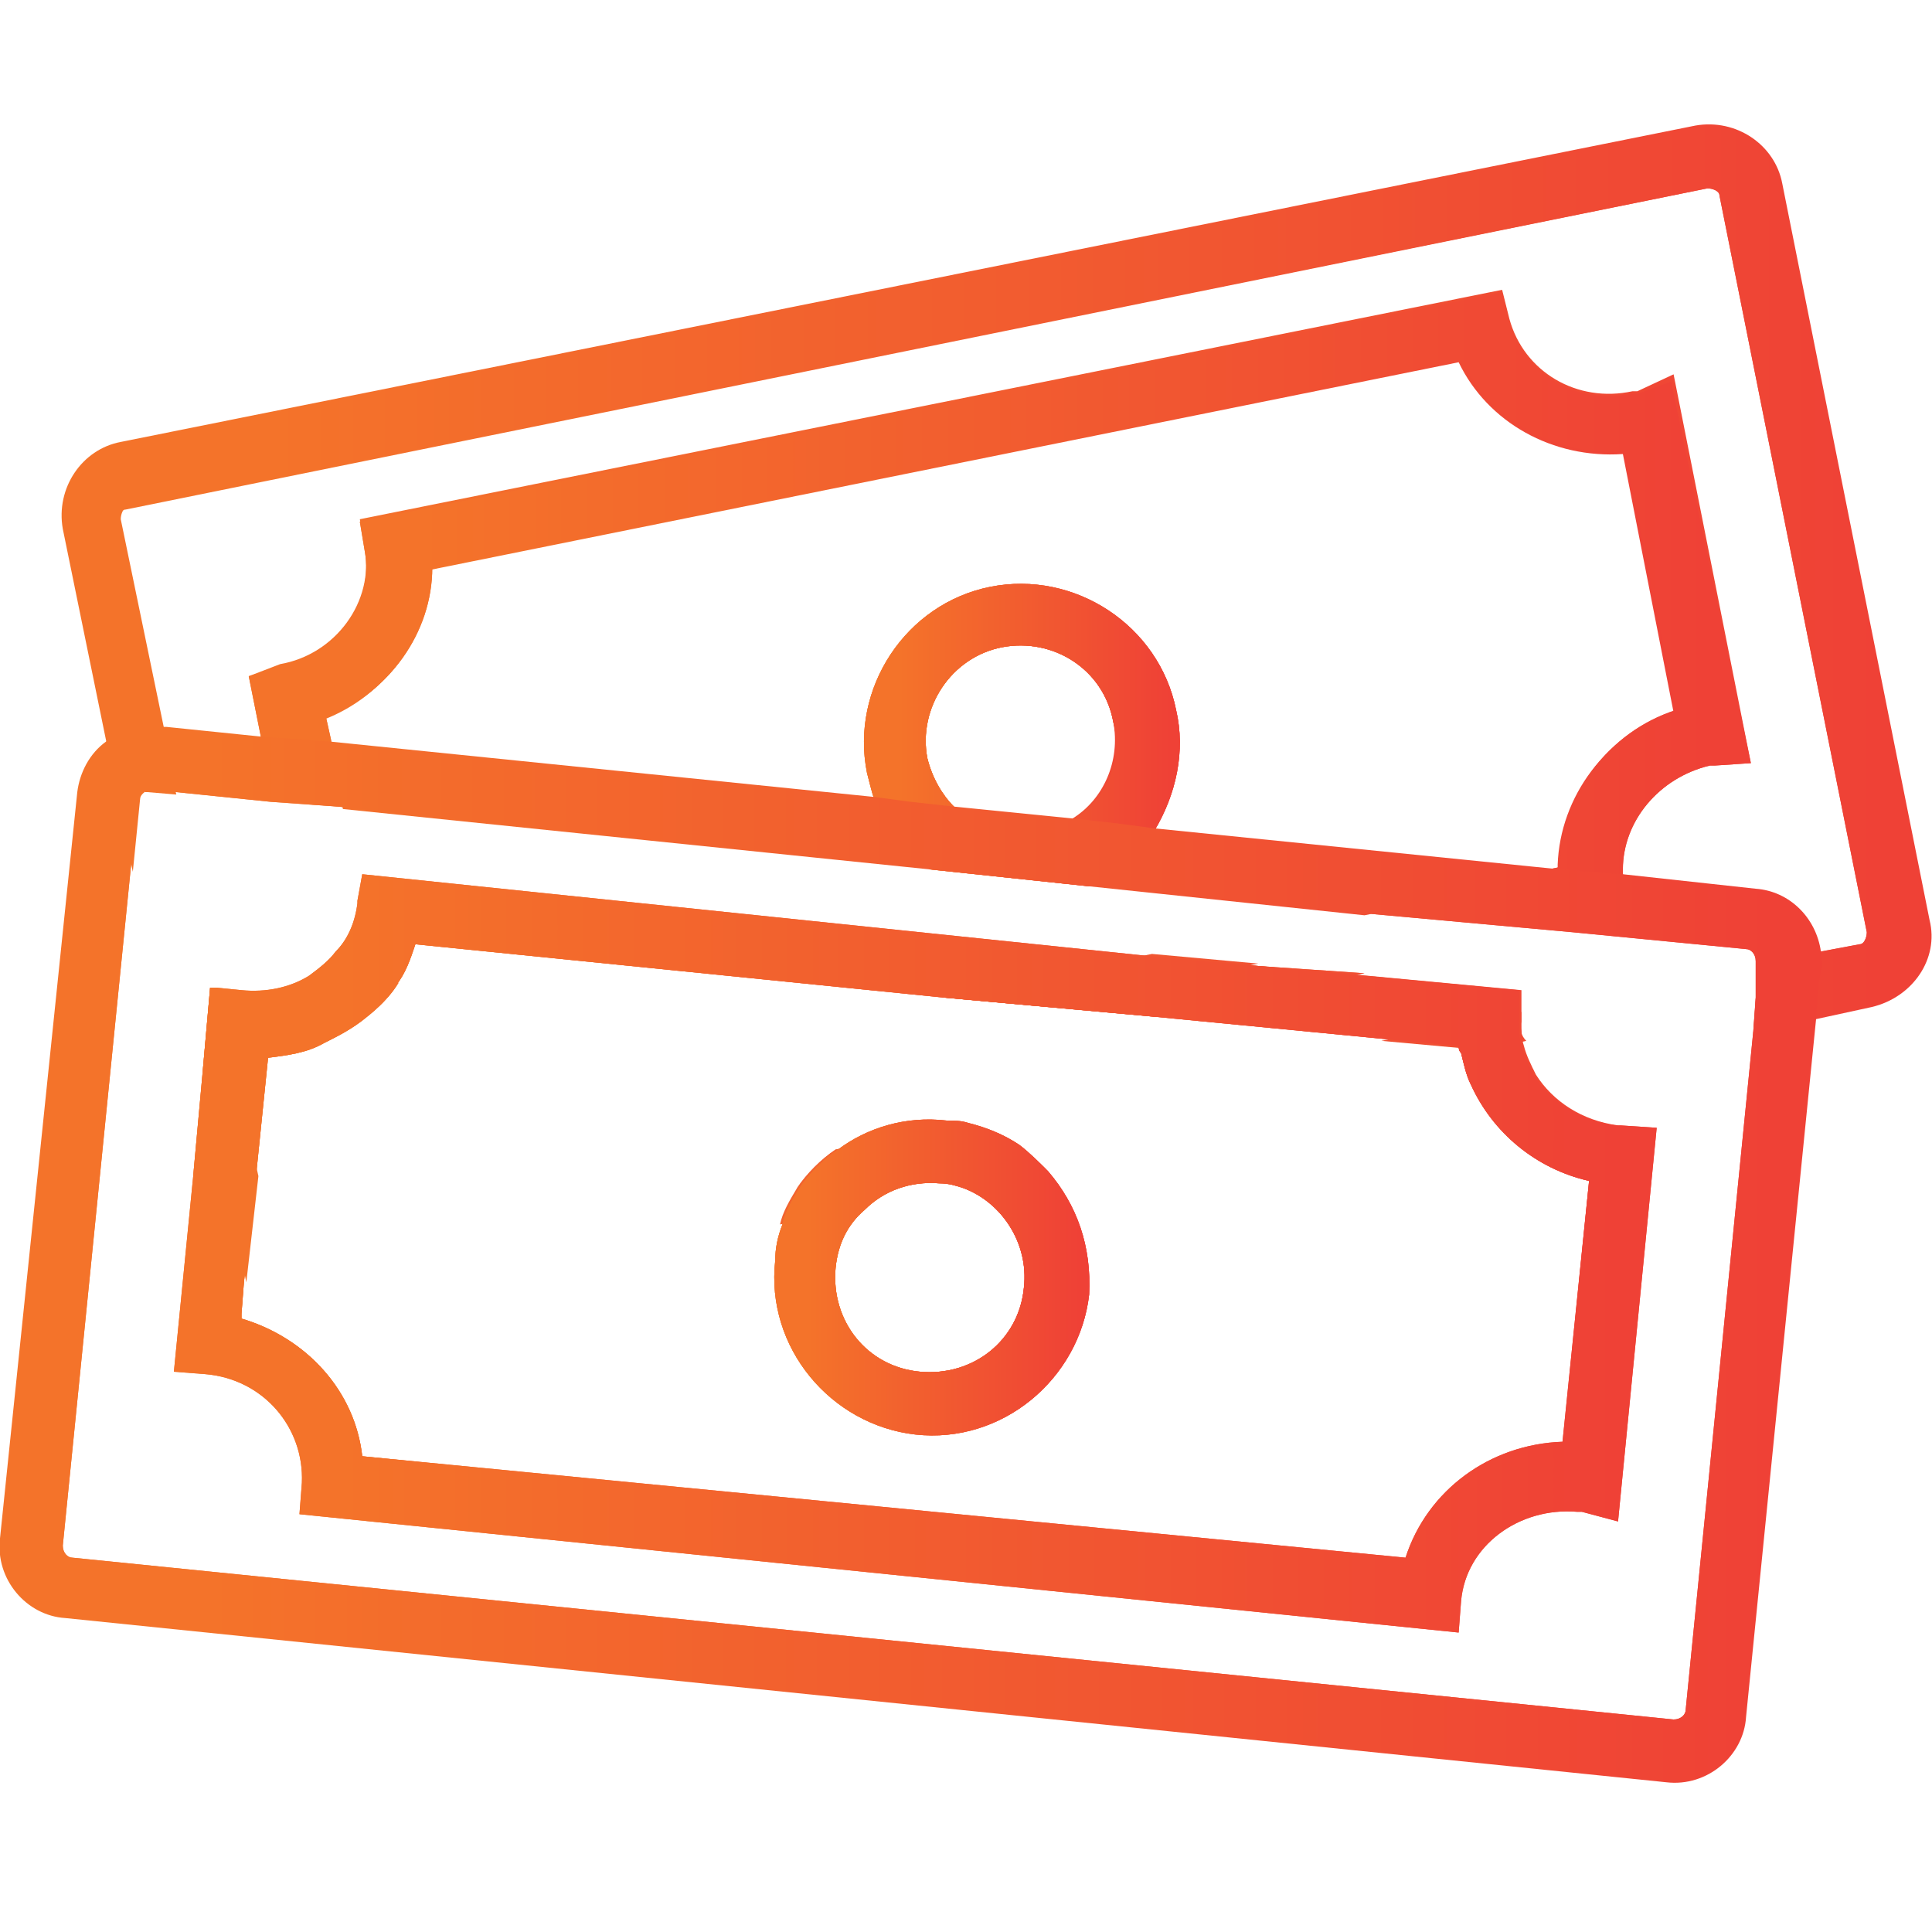 <?xml version="1.0" encoding="utf-8"?>
<!-- Generator: Adobe Illustrator 23.0.1, SVG Export Plug-In . SVG Version: 6.00 Build 0)  -->
<svg version="1.1" id="Layer_1" xmlns="http://www.w3.org/2000/svg" xmlns:xlink="http://www.w3.org/1999/xlink" x="0px" y="0px"
	 viewBox="0 0 80 80" style="enable-background:new 0 0 80 80;" xml:space="preserve">
<style type="text/css">
	.st0{fill:url(#SVGID_1_);}
	.st1{fill:url(#SVGID_2_);}
	.st2{fill:url(#SVGID_3_);}
	.st3{fill:url(#SVGID_4_);}
	.st4{fill:url(#SVGID_5_);}
	.st5{fill:url(#SVGID_6_);}
	.st6{fill:url(#SVGID_7_);}
	.st7{fill:url(#SVGID_8_);}
	.st8{fill:url(#SVGID_9_);}
	.st9{fill:url(#SVGID_10_);}
	.st10{fill:url(#SVGID_11_);}
	.st11{fill:url(#SVGID_12_);}
	.st12{fill:url(#SVGID_13_);}
	.st13{fill:url(#SVGID_14_);}
	.st14{fill:url(#SVGID_15_);}
	.st15{fill:url(#SVGID_16_);}
</style>
<g>
	<g>
		<g>
			<g>
				<linearGradient id="SVGID_1_" gradientUnits="userSpaceOnUse" x1="35.75" y1="30.372" x2="48.827" y2="30.372">
					<stop  offset="0.113" style="stop-color:#F4732A"/>
					<stop  offset="0.973" style="stop-color:#EF4136"/>
				</linearGradient>
				<path class="st0" d="M48.7,29.4c-0.7-3.5-4.2-5.8-7.7-5.1c-3.5,0.7-5.8,4.2-5.1,7.7c0.1,0.4,0.2,0.8,0.3,1.1
					c0.2,0.5,0.5,1,0.8,1.4c0.4,0.6,0.9,1.1,1.5,1.5l6.6,0.7c0.6-0.3,1.2-0.7,1.7-1.1c0.4-0.4,0.7-0.8,1-1.2
					C48.7,32.9,49.1,31.1,48.7,29.4z M44.5,33.9c-0.4,0.3-0.9,0.5-1.4,0.6c-1.3,0.3-2.7-0.2-3.6-1.1c-0.5-0.5-0.9-1.2-1.1-2
					c-0.4-2.1,1-4.2,3.1-4.6c2.1-0.4,4.2,0.9,4.6,3.1C46.5,31.5,45.8,33.1,44.5,33.9z"/>
				<linearGradient id="SVGID_2_" gradientUnits="userSpaceOnUse" x1="3.604" y1="29.612" x2="78.916" y2="29.612">
					<stop  offset="0.113" style="stop-color:#F4732A"/>
					<stop  offset="0.973" style="stop-color:#EF4136"/>
				</linearGradient>
				<path class="st1" d="M52.1,40l-4.4-0.4l-4.4,0.9L39,41.3l4.4,0.4l4.4,0.4l4.3-0.9l4.4-0.9L52.1,40z M15.6,40.7l-0.2-0.9
					l-0.5-2.4l0,0.1c-0.1,0.8-0.4,1.5-0.9,2c-0.3,0.4-0.7,0.7-1.1,1l0.3,1.3l0.3,1.3c0.6-0.3,1.2-0.6,1.8-1.1
					c0.5-0.4,0.9-0.8,1.2-1.3C16.1,40.7,15.8,40.7,15.6,40.7z M69.2,15.8l-1.4,0.5c-0.1,0-0.1,0-0.2,0c-2.3,0.5-4.5-0.8-5.1-3
					l-0.3-1.2l-47.3,9.5l0.2,1.2c0.4,2.2-1.2,4.4-3.5,4.8L10.3,28l0.5,2.5l0.3,1.3l0.3,1.3l1.4,0.1l1.4,0.1l-0.5-2.7l-0.2-0.9
					c2.6-1,4.4-3.5,4.4-6.2l42.6-8.6c1.2,2.5,3.9,4,6.8,3.8l2.1,10.7c-2.8,0.9-4.7,3.5-4.8,6.3v0.2l-3.8,0.8l-4.4,0.9l4.4,0.4
					l4.4,0.4l2.3-0.5l-0.1-0.6l-0.1-0.6c-0.1-0.2-0.1-0.5-0.1-0.7c0-2,1.5-3.8,3.6-4.3c0.1,0,0.1,0,0.2,0l1.5-0.1L69.2,15.8z
					 M69.2,15.8l-1.4,0.5c-0.1,0-0.1,0-0.2,0c-2.3,0.5-4.5-0.8-5.1-3l-0.3-1.2l-47.3,9.5l0.2,1.2c0.4,2.2-1.2,4.4-3.5,4.8L10.3,28
					l0.5,2.5l0.3,1.3l0.3,1.3l1.4,0.1l1.4,0.1l-0.5-2.7l-0.2-0.9c2.6-1,4.4-3.5,4.4-6.2l42.6-8.6c1.2,2.5,3.9,4,6.8,3.8l2.1,10.7
					c-2.8,0.9-4.7,3.5-4.8,6.3v0.2l-3.8,0.8l-4.4,0.9l4.4,0.4l4.4,0.4l2.3-0.5l-0.1-0.6l-0.1-0.6c-0.1-0.2-0.1-0.5-0.1-0.7
					c0-2,1.5-3.8,3.6-4.3c0.1,0,0.1,0,0.2,0l1.5-0.1L69.2,15.8z M69.2,15.8l-1.4,0.5c-0.1,0-0.1,0-0.2,0c-2.3,0.5-4.5-0.8-5.1-3
					l-0.3-1.2l-47.3,9.5l0.2,1.2c0.4,2.2-1.2,4.4-3.5,4.8L10.3,28l0.5,2.5l0.3,1.3l0.3,1.3l1.4,0.1l1.4,0.1l-0.5-2.7l-0.2-0.9
					c2.6-1,4.4-3.5,4.4-6.2l42.6-8.6c1.2,2.5,3.9,4,6.8,3.8l2.1,10.7c-2.8,0.9-4.7,3.5-4.8,6.3v0.2l-3.8,0.8l-4.4,0.9l4.4,0.4
					l4.4,0.4l2.3-0.5l-0.1-0.6l-0.1-0.6c-0.1-0.2-0.1-0.5-0.1-0.7c0-2,1.5-3.8,3.6-4.3c0.1,0,0.1,0,0.2,0l1.5-0.1L69.2,15.8z
					 M9.7,44.2l-0.7-3.3l-0.3,0l-0.3,3.4l0.9,4.4l0.9,4.4l0.5-4.4L9.7,44.2z M69.2,15.8l-1.4,0.5c-0.1,0-0.1,0-0.2,0
					c-2.3,0.5-4.5-0.8-5.1-3l-0.3-1.2l-47.3,9.5l0.2,1.2c0.4,2.2-1.2,4.4-3.5,4.8L10.3,28l0.5,2.5l0.3,1.3l0.3,1.3l1.4,0.1l1.4,0.1
					l-0.5-2.7l-0.2-0.9c2.6-1,4.4-3.5,4.4-6.2l42.6-8.6c1.2,2.5,3.9,4,6.8,3.8l2.1,10.7c-2.8,0.9-4.7,3.5-4.8,6.3v0.2l-3.8,0.8
					l-4.4,0.9l4.4,0.4l4.4,0.4l2.3-0.5l-0.1-0.6l-0.1-0.6c-0.1-0.2-0.1-0.5-0.1-0.7c0-2,1.5-3.8,3.6-4.3c0.1,0,0.1,0,0.2,0l1.5-0.1
					L69.2,15.8z M72.3,6.6c-0.1-0.3-0.3-0.4-0.6-0.4L4,19.9c-0.3,0.1-0.4,0.3-0.4,0.6l1.9,9.7l0.2,1.2l0.3,1.4c0,0,0.1,0,0.1,0
					l1.2,0.1l-0.3-1.3l-0.3-1.3l-1.8-8.7c0-0.2,0.1-0.5,0.3-0.5L70.7,7.8c0.2,0,0.5,0.1,0.5,0.3l6.1,30.5c0,0.2-0.1,0.5-0.3,0.5
					l-1.6,0.3l-1.3,0.3l-1.3,0.3l-0.1,1.4L74,41l1.3-0.3l3.2-0.6c0.3-0.1,0.4-0.3,0.4-0.6L72.3,6.6z M67.8,16.2c-0.1,0-0.1,0-0.2,0
					c-2.3,0.5-4.5-0.8-5.1-3l-0.3-1.2l-47.3,9.5l0.2,1.2c0.4,2.2-1.2,4.4-3.5,4.8L10.3,28l0.5,2.5l0.3,1.3l0.3,1.3l1.4,0.1l1.4,0.1
					l-0.5-2.7l-0.2-0.9c2.6-1,4.4-3.5,4.4-6.2l42.6-8.6c1.2,2.5,3.9,4,6.8,3.8l2.1,10.7c-2.8,0.9-4.7,3.5-4.8,6.3v0.2l-3.8,0.8
					l-4.4,0.9l4.4,0.4l4.4,0.4l2.3-0.5l-0.1-0.6l-0.1-0.6c-0.1-0.2-0.1-0.5-0.1-0.7c0-2,1.5-3.8,3.6-4.3c0.1,0,0.1,0,0.2,0l1.5-0.1
					l-3.2-16.1L67.8,16.2z M69.2,15.8l-1.4,0.5c-0.1,0-0.1,0-0.2,0c-2.3,0.5-4.5-0.8-5.1-3l-0.3-1.2l-47.3,9.5l0.2,1.2
					c0.4,2.2-1.2,4.4-3.5,4.8L10.3,28l0.5,2.5l0.3,1.3l0.3,1.3l1.4,0.1l1.4,0.1l-0.5-2.7l-0.2-0.9c2.6-1,4.4-3.5,4.4-6.2l42.6-8.6
					c1.2,2.5,3.9,4,6.8,3.8l2.1,10.7c-2.8,0.9-4.7,3.5-4.8,6.3v0.2l-3.8,0.8l-4.4,0.9l4.4,0.4l4.4,0.4l2.3-0.5l-0.1-0.6l-0.1-0.6
					c-0.1-0.2-0.1-0.5-0.1-0.7c0-2,1.5-3.8,3.6-4.3c0.1,0,0.1,0,0.2,0l1.5-0.1L69.2,15.8z M69.2,15.8l-1.4,0.5c-0.1,0-0.1,0-0.2,0
					c-2.3,0.5-4.5-0.8-5.1-3l-0.3-1.2l-47.3,9.5l0.2,1.2c0.4,2.2-1.2,4.4-3.5,4.8L10.3,28l0.5,2.5l0.3,1.3l0.3,1.3l1.4,0.1l1.4,0.1
					l-0.5-2.7l-0.2-0.9c2.6-1,4.4-3.5,4.4-6.2l42.6-8.6c1.2,2.5,3.9,4,6.8,3.8l2.1,10.7c-2.8,0.9-4.7,3.5-4.8,6.3v0.2l-3.8,0.8
					l-4.4,0.9l4.4,0.4l4.4,0.4l2.3-0.5l-0.1-0.6l-0.1-0.6c-0.1-0.2-0.1-0.5-0.1-0.7c0-2,1.5-3.8,3.6-4.3c0.1,0,0.1,0,0.2,0l1.5-0.1
					L69.2,15.8z M40,46.5l-5.4,1.1c-0.6,0.4-1.2,1-1.6,1.6l2.1-0.4l4.8-1l2.1-0.4C41.5,47,40.8,46.7,40,46.5z M63,42.3l0-0.4
					l-1.5,0.3l-4.3,0.9l3.3,0.3c0,0.1,0,0.2,0.1,0.3l1.3-0.3l1.3-0.3C63,42.9,62.9,42.6,63,42.3z M15.6,40.7l-0.2-0.9l-0.5-2.4
					l0,0.1c-0.1,0.8-0.4,1.5-0.9,2c-0.3,0.4-0.7,0.7-1.1,1l0.3,1.3l0.3,1.3c0.6-0.3,1.2-0.6,1.8-1.1c0.5-0.4,0.9-0.8,1.2-1.3
					C16.1,40.7,15.8,40.7,15.6,40.7z M69.2,15.8l-1.4,0.5c-0.1,0-0.1,0-0.2,0c-2.3,0.5-4.5-0.8-5.1-3l-0.3-1.2l-47.3,9.5l0.2,1.2
					c0.4,2.2-1.2,4.4-3.5,4.8L10.3,28l0.5,2.5l0.3,1.3l0.3,1.3l1.4,0.1l1.4,0.1l-0.5-2.7l-0.2-0.9c2.6-1,4.4-3.5,4.4-6.2l42.6-8.6
					c1.2,2.5,3.9,4,6.8,3.8l2.1,10.7c-2.8,0.9-4.7,3.5-4.8,6.3v0.2l-3.8,0.8l-4.4,0.9l4.4,0.4l4.4,0.4l2.3-0.5l-0.1-0.6l-0.1-0.6
					c-0.1-0.2-0.1-0.5-0.1-0.7c0-2,1.5-3.8,3.6-4.3c0.1,0,0.1,0,0.2,0l1.5-0.1L69.2,15.8z M52.1,40l-4.4-0.4l-4.4,0.9L39,41.3
					l4.4,0.4l4.4,0.4l4.3-0.9l4.4-0.9L52.1,40z M15.6,40.7l-0.2-0.9l-0.5-2.4l0,0.1c-0.1,0.8-0.4,1.5-0.9,2c-0.3,0.4-0.7,0.7-1.1,1
					l0.3,1.3l0.3,1.3c0.6-0.3,1.2-0.6,1.8-1.1c0.5-0.4,0.9-0.8,1.2-1.3C16.1,40.7,15.8,40.7,15.6,40.7z M69.2,15.8l-1.4,0.5
					c-0.1,0-0.1,0-0.2,0c-2.3,0.5-4.5-0.8-5.1-3l-0.3-1.2l-47.3,9.5l0.2,1.2c0.4,2.2-1.2,4.4-3.5,4.8L10.3,28l0.5,2.5l0.3,1.3
					l0.3,1.3l1.4,0.1l1.4,0.1l-0.5-2.7l-0.2-0.9c2.6-1,4.4-3.5,4.4-6.2l42.6-8.6c1.2,2.5,3.9,4,6.8,3.8l2.1,10.7
					c-2.8,0.9-4.7,3.5-4.8,6.3v0.2l-3.8,0.8l-4.4,0.9l4.4,0.4l4.4,0.4l2.3-0.5l-0.1-0.6l-0.1-0.6c-0.1-0.2-0.1-0.5-0.1-0.7
					c0-2,1.5-3.8,3.6-4.3c0.1,0,0.1,0,0.2,0l1.5-0.1L69.2,15.8z M52.1,40l-4.4-0.4l-4.4,0.9L39,41.3l4.4,0.4l4.4,0.4l4.3-0.9
					l4.4-0.9L52.1,40z M15.6,40.7l-0.2-0.9l-0.5-2.4l0,0.1c-0.1,0.8-0.4,1.5-0.9,2c-0.3,0.4-0.7,0.7-1.1,1l0.3,1.3l0.3,1.3
					c0.6-0.3,1.2-0.6,1.8-1.1c0.5-0.4,0.9-0.8,1.2-1.3C16.1,40.7,15.8,40.7,15.6,40.7z M69.2,15.8l-1.4,0.5c-0.1,0-0.1,0-0.2,0
					c-2.3,0.5-4.5-0.8-5.1-3l-0.3-1.2l-47.3,9.5l0.2,1.2c0.4,2.2-1.2,4.4-3.5,4.8L10.3,28l0.5,2.5l0.3,1.3l0.3,1.3l1.4,0.1l1.4,0.1
					l-0.5-2.7l-0.2-0.9c2.6-1,4.4-3.5,4.4-6.2l42.6-8.6c1.2,2.5,3.9,4,6.8,3.8l2.1,10.7c-2.8,0.9-4.7,3.5-4.8,6.3v0.2l-3.8,0.8
					l-4.4,0.9l4.4,0.4l4.4,0.4l2.3-0.5l-0.1-0.6l-0.1-0.6c-0.1-0.2-0.1-0.5-0.1-0.7c0-2,1.5-3.8,3.6-4.3c0.1,0,0.1,0,0.2,0l1.5-0.1
					L69.2,15.8z"/>
				<linearGradient id="SVGID_3_" gradientUnits="userSpaceOnUse" x1="2.522" y1="29.739" x2="80" y2="29.739">
					<stop  offset="0.113" style="stop-color:#F4732A"/>
					<stop  offset="0.973" style="stop-color:#EF4136"/>
				</linearGradient>
				<path class="st2" d="M9.7,44.2l-0.7-3.3l-0.3,0l-0.3,3.4L8,48.7l0.7,3.7c0,0.2,0.1,0.3,0.1,0.5c0.2,0.6,0.6,1.1,1.2,1.4l0.1-1.3
					l0.5-4.4L9.7,44.2z M79.9,38.1L73.8,7.6c-0.3-1.6-1.9-2.7-3.6-2.4L5,18.3c-1.6,0.3-2.7,1.9-2.4,3.6l1.8,8.8l0.2,1.1l0.9,4.3
					l0.3-3c0-0.2,0.2-0.3,0.3-0.4c0,0,0.1,0,0.1,0l1.2,0.1l-0.3-1.3l-0.3-1.3l-1.8-8.7c0-0.2,0.1-0.5,0.3-0.5L70.7,7.8
					c0.2,0,0.5,0.1,0.5,0.3l6.1,30.5c0,0.2-0.1,0.5-0.3,0.5l-1.6,0.3l-1.3,0.3l-1.3,0.3l-0.1,1.4l-0.1,1.4l1.3-0.3l1.3-0.3l2.3-0.5
					C79.2,41.3,80.3,39.7,79.9,38.1z M42.1,47.4c-0.6-0.4-1.3-0.7-2.1-0.9l-5.4,1.1c-0.6,0.4-1.2,1-1.6,1.6c-0.3,0.5-0.6,1-0.7,1.5
					l1.6-0.3l1.9-0.4c0.8-0.8,1.9-1.2,3.1-1.1c0.4,0,0.7,0.1,1,0.2l1.9-0.4l1.5-0.3C43,48.1,42.6,47.8,42.1,47.4z M63,43.2
					c-0.1-0.3-0.1-0.6-0.1-1l0-0.4l-1.5,0.3l-4.3,0.9l3.3,0.3c0,0.1,0,0.2,0.1,0.3c0.1,0.4,0.2,0.9,0.4,1.3l1.3-0.3l1.3-0.3
					C63.3,44.1,63.1,43.7,63,43.2z"/>
			</g>
		</g>
		<g>
			<linearGradient id="SVGID_4_" gradientUnits="userSpaceOnUse" x1="35.75" y1="30.372" x2="48.827" y2="30.372">
				<stop  offset="0.113" style="stop-color:#F4732A"/>
				<stop  offset="0.973" style="stop-color:#EF4136"/>
			</linearGradient>
			<path class="st3" d="M48.7,29.4c-0.7-3.5-4.2-5.8-7.7-5.1c-3.5,0.7-5.8,4.2-5.1,7.7c0.1,0.4,0.2,0.8,0.3,1.1
				c0.2,0.5,0.5,1,0.8,1.4c0.4,0.6,0.9,1.1,1.5,1.5l6.6,0.7c0.6-0.3,1.2-0.7,1.7-1.1c0.4-0.4,0.7-0.8,1-1.2
				C48.7,32.9,49.1,31.1,48.7,29.4z M44.5,33.9c-0.4,0.3-0.9,0.5-1.4,0.6c-1.3,0.3-2.7-0.2-3.6-1.1c-0.5-0.5-0.9-1.2-1.1-2
				c-0.4-2.1,1-4.2,3.1-4.6c2.1-0.4,4.2,0.9,4.6,3.1C46.5,31.5,45.8,33.1,44.5,33.9z"/>
			<linearGradient id="SVGID_5_" gradientUnits="userSpaceOnUse" x1="11.876" y1="27.893" x2="70.878" y2="27.893">
				<stop  offset="0.113" style="stop-color:#F4732A"/>
				<stop  offset="0.973" style="stop-color:#EF4136"/>
			</linearGradient>
			<path class="st4" d="M47.7,39.5l-4.4,0.9L39,41.3l4.4,0.4l4.3-0.9l4.4-0.9L47.7,39.5z M15.6,40.7l-0.2-0.9l-0.5-2.4l0,0.1
				c-0.1,0.8-0.4,1.5-0.9,2l0.3,1.5l0.2,1.1c0.2,0,0.4-0.1,0.6-0.1c0.5-0.4,0.9-0.8,1.2-1.3C16.1,40.7,15.8,40.7,15.6,40.7z
				 M68.2,17.5c-0.1,0-0.2,0.1-0.4,0.1c-3,0.6-5.9-1.1-6.6-3.9l-44.8,9c0.5,2.9-1.5,5.7-4.6,6.3l0.3,1.7l0.3,1.3l0.3,1.3l1.4,0.1
				l-0.5-2.7l-0.2-0.9c2.6-1,4.4-3.5,4.4-6.2l42.6-8.6c1.2,2.5,3.9,4,6.8,3.8l2.1,10.7c-2.8,0.9-4.7,3.5-4.8,6.3v0.2l-3.8,0.8
				l-4.4,0.9l4.4,0.4l4.4-0.9l0.8-0.2c-0.1-0.4-0.1-0.7-0.1-1.1c0-2.6,1.9-4.9,4.6-5.4c0.1,0,0.2,0,0.4-0.1L68.2,17.5z"/>
			<linearGradient id="SVGID_6_" gradientUnits="userSpaceOnUse" x1="10.332" y1="27.621" x2="72.46" y2="27.621">
				<stop  offset="0.113" style="stop-color:#F4732A"/>
				<stop  offset="0.973" style="stop-color:#EF4136"/>
			</linearGradient>
			<path class="st5" d="M52.1,40l-4.4-0.4l-4.4,0.9L39,41.3l4.4,0.4l4.4,0.4l4.3-0.9l4.4-0.9L52.1,40z M15.6,40.7l-0.2-0.9l-0.5-2.4
				l0,0.1c-0.1,0.8-0.4,1.5-0.9,2c-0.3,0.4-0.7,0.7-1.1,1l0.3,1.3l0.3,1.3c0.6-0.3,1.2-0.6,1.8-1.1c0.5-0.4,0.9-0.8,1.2-1.3
				C16.1,40.7,15.8,40.7,15.6,40.7z M69.2,15.8l-1.4,0.5c-0.1,0-0.1,0-0.2,0c-2.3,0.5-4.5-0.8-5.1-3l-0.3-1.2l-47.3,9.5l0.2,1.2
				c0.4,2.2-1.2,4.4-3.5,4.8L10.3,28l0.5,2.5l0.3,1.3l0.3,1.3l1.4,0.1l1.4,0.1l-0.5-2.7l-0.2-0.9c2.6-1,4.4-3.5,4.4-6.2l42.6-8.6
				c1.2,2.5,3.9,4,6.8,3.8l2.1,10.7c-2.8,0.9-4.7,3.5-4.8,6.3v0.2l-3.8,0.8l-4.4,0.9l4.4,0.4l4.4,0.4l2.3-0.5l-0.1-0.6l-0.1-0.6
				c-0.1-0.2-0.1-0.5-0.1-0.7c0-2,1.5-3.8,3.6-4.3c0.1,0,0.1,0,0.2,0l1.5-0.1L69.2,15.8z"/>
		</g>
		<g>
			<linearGradient id="SVGID_7_" gradientUnits="userSpaceOnUse" x1="37.054" y1="30.674" x2="47.518" y2="30.674">
				<stop  offset="0.113" style="stop-color:#F4732A"/>
				<stop  offset="0.973" style="stop-color:#EF4136"/>
			</linearGradient>
			<path class="st6" d="M47.4,29.6c-0.6-2.8-3.3-4.7-6.2-4.1c-2.8,0.6-4.7,3.3-4.1,6.2c0.1,0.6,0.3,1.1,0.6,1.5
				c0.3,0.6,0.7,1,1.2,1.4c1.2,1,2.8,1.4,4.4,1.1c0.5-0.1,1-0.3,1.5-0.5c0.6-0.3,1.1-0.7,1.5-1.2C47.3,32.9,47.7,31.3,47.4,29.6z
				 M43.1,34.5c-1.3,0.3-2.7-0.2-3.6-1.1c-0.5-0.5-0.9-1.2-1.1-2c-0.4-2.1,1-4.2,3.1-4.6c2.1-0.4,4.2,0.9,4.6,3.1
				c0.3,1.6-0.4,3.2-1.7,4C44.1,34.2,43.6,34.4,43.1,34.5z"/>
			<linearGradient id="SVGID_8_" gradientUnits="userSpaceOnUse" x1="35.75" y1="30.372" x2="48.827" y2="30.372">
				<stop  offset="0.113" style="stop-color:#F4732A"/>
				<stop  offset="0.973" style="stop-color:#EF4136"/>
			</linearGradient>
			<path class="st7" d="M48.7,29.4c-0.7-3.5-4.2-5.8-7.7-5.1c-3.5,0.7-5.8,4.2-5.1,7.7c0.1,0.4,0.2,0.8,0.3,1.1
				c0.2,0.5,0.5,1,0.8,1.4c0.4,0.6,0.9,1.1,1.5,1.5l6.6,0.7c0.6-0.3,1.2-0.7,1.7-1.1c0.4-0.4,0.7-0.8,1-1.2
				C48.7,32.9,49.1,31.1,48.7,29.4z M44.5,33.9c-0.4,0.3-0.9,0.5-1.4,0.6c-1.3,0.3-2.7-0.2-3.6-1.1c-0.5-0.5-0.9-1.2-1.1-2
				c-0.4-2.1,1-4.2,3.1-4.6c2.1-0.4,4.2,0.9,4.6,3.1C46.5,31.5,45.8,33.1,44.5,33.9z"/>
		</g>
	</g>
	<g>
		<g>
			<g>
				<linearGradient id="SVGID_9_" gradientUnits="userSpaceOnUse" x1="31.965" y1="52.888" x2="45.038" y2="52.888">
					<stop  offset="0.113" style="stop-color:#F4732A"/>
					<stop  offset="0.973" style="stop-color:#EF4136"/>
				</linearGradient>
				<path class="st8" d="M43.4,48.5c-0.4-0.4-0.8-0.8-1.2-1.1c-0.6-0.4-1.3-0.7-2.1-0.9c-0.3-0.1-0.6-0.1-0.9-0.1
					c-1.7-0.2-3.3,0.3-4.5,1.2c-0.6,0.4-1.2,1-1.6,1.6c-0.3,0.5-0.6,1-0.7,1.5c-0.2,0.5-0.3,1-0.3,1.5c-0.4,3.6,2.3,6.8,5.8,7.2
					c3.6,0.4,6.8-2.3,7.2-5.8C45.2,51.6,44.6,49.9,43.4,48.5z M42.4,53.3c-0.2,2.2-2.1,3.7-4.3,3.5c-2.2-0.2-3.7-2.1-3.5-4.3
					c0.1-1,0.5-1.8,1.2-2.4c0.8-0.8,1.9-1.2,3.1-1.1c0.4,0,0.7,0.1,1,0.2C41.5,49.8,42.6,51.5,42.4,53.3z"/>
				<linearGradient id="SVGID_10_" gradientUnits="userSpaceOnUse" x1="1.186" y1="51.932" x2="74.255" y2="51.932">
					<stop  offset="0.113" style="stop-color:#F4732A"/>
					<stop  offset="0.973" style="stop-color:#EF4136"/>
				</linearGradient>
				<path class="st9" d="M67.1,46.6c-0.1,0-0.1,0-0.2,0c-1.5-0.2-2.7-1-3.4-2.1c-0.2-0.4-0.4-0.8-0.5-1.2c-0.1-0.3-0.1-0.6-0.1-1
					l0-0.4l0-0.9l-6.4-0.6L52.1,40l-4.4-0.4L15,36.2l-0.2,1.1l0,0.1c-0.1,0.8-0.4,1.5-0.9,2c-0.3,0.4-0.7,0.7-1.1,1
					c-0.8,0.5-1.8,0.7-2.8,0.6l-1-0.1l-0.3,0l-0.3,3.4L8,48.7l-0.8,8.1l1.3,0.1c2.4,0.2,4.1,2.2,4,4.5l-0.1,1.3l48,4.9l0.1-1.3
					c0.2-2.3,2.4-3.9,4.8-3.7c0.1,0,0.1,0,0.2,0l1.5,0.4l1.6-16.3L67.1,46.6z M15,60.3c-0.3-2.7-2.3-4.9-5-5.7l0-0.2l0.1-1.3
					l0.5-4.4l0.5-4.9c0.8-0.1,1.6-0.2,2.3-0.6c0.6-0.3,1.2-0.6,1.8-1.1c0.5-0.4,0.9-0.8,1.2-1.3c0.4-0.5,0.6-1.1,0.8-1.7L39,41.3
					l4.4,0.4l4.4,0.4l9.3,0.9l3.3,0.3c0,0.1,0,0.2,0.1,0.3c0.1,0.4,0.2,0.9,0.4,1.3c0.9,2,2.7,3.5,4.9,4l-1.1,10.8
					c-3,0.1-5.6,2-6.5,4.8L15,60.3z M67.1,46.6c-0.1,0-0.1,0-0.2,0c-1.5-0.2-2.7-1-3.4-2.1c-0.2-0.4-0.4-0.8-0.5-1.2
					c-0.1-0.3-0.1-0.6-0.1-1l0-0.4l0-0.9l-6.4-0.6L52.1,40l-4.4-0.4L15,36.2l-0.2,1.1l0,0.1c-0.1,0.8-0.4,1.5-0.9,2
					c-0.3,0.4-0.7,0.7-1.1,1c-0.8,0.5-1.8,0.7-2.8,0.6l-1-0.1l-0.3,0l-0.3,3.4L8,48.7l-0.8,8.1l1.3,0.1c2.4,0.2,4.1,2.2,4,4.5
					l-0.1,1.3l48,4.9l0.1-1.3c0.2-2.3,2.4-3.9,4.8-3.7c0.1,0,0.1,0,0.2,0l1.5,0.4l1.6-16.3L67.1,46.6z M15,60.3
					c-0.3-2.7-2.3-4.9-5-5.7l0-0.2l0.1-1.3l0.5-4.4l0.5-4.9c0.8-0.1,1.6-0.2,2.3-0.6c0.6-0.3,1.2-0.6,1.8-1.1
					c0.5-0.4,0.9-0.8,1.2-1.3c0.4-0.5,0.6-1.1,0.8-1.7L39,41.3l4.4,0.4l4.4,0.4l9.3,0.9l3.3,0.3c0,0.1,0,0.2,0.1,0.3
					c0.1,0.4,0.2,0.9,0.4,1.3c0.9,2,2.7,3.5,4.9,4l-1.1,10.8c-3,0.1-5.6,2-6.5,4.8L15,60.3z M67.1,46.6c-0.1,0-0.1,0-0.2,0
					c-1.5-0.2-2.7-1-3.4-2.1c-0.2-0.4-0.4-0.8-0.5-1.2c-0.1-0.3-0.1-0.6-0.1-1l0-0.4l0-0.9l-6.4-0.6L52.1,40l-4.4-0.4L15,36.2
					l-0.2,1.1l0,0.1c-0.1,0.8-0.4,1.5-0.9,2c-0.3,0.4-0.7,0.7-1.1,1c-0.8,0.5-1.8,0.7-2.8,0.6l-1-0.1l-0.3,0l-0.3,3.4L8,48.7
					l-0.8,8.1l1.3,0.1c2.4,0.2,4.1,2.2,4,4.5l-0.1,1.3l48,4.9l0.1-1.3c0.2-2.3,2.4-3.9,4.8-3.7c0.1,0,0.1,0,0.2,0l1.5,0.4l1.6-16.3
					L67.1,46.6z M15,60.3c-0.3-2.7-2.3-4.9-5-5.7l0-0.2l0.1-1.3l0.5-4.4l0.5-4.9c0.8-0.1,1.6-0.2,2.3-0.6c0.6-0.3,1.2-0.6,1.8-1.1
					c0.5-0.4,0.9-0.8,1.2-1.3c0.4-0.5,0.6-1.1,0.8-1.7L39,41.3l4.4,0.4l4.4,0.4l9.3,0.9l3.3,0.3c0,0.1,0,0.2,0.1,0.3
					c0.1,0.4,0.2,0.9,0.4,1.3c0.9,2,2.7,3.5,4.9,4l-1.1,10.8c-3,0.1-5.6,2-6.5,4.8L15,60.3z M67.1,46.6c-0.1,0-0.1,0-0.2,0
					c-1.5-0.2-2.7-1-3.4-2.1c-0.2-0.4-0.4-0.8-0.5-1.2c-0.1-0.3-0.1-0.6-0.1-1l0-0.4l0-0.9l-6.4-0.6L52.1,40l-4.4-0.4L15,36.2
					l-0.2,1.1l0,0.1c-0.1,0.8-0.4,1.5-0.9,2c-0.3,0.4-0.7,0.7-1.1,1c-0.8,0.5-1.8,0.7-2.8,0.6l-1-0.1l-0.3,0l-0.3,3.4L8,48.7
					l-0.8,8.1l1.3,0.1c2.4,0.2,4.1,2.2,4,4.5l-0.1,1.3l48,4.9l0.1-1.3c0.2-2.3,2.4-3.9,4.8-3.7c0.1,0,0.1,0,0.2,0l1.5,0.4l1.6-16.3
					L67.1,46.6z M15,60.3c-0.3-2.7-2.3-4.9-5-5.7l0-0.2l0.1-1.3l0.5-4.4l0.5-4.9c0.8-0.1,1.6-0.2,2.3-0.6c0.6-0.3,1.2-0.6,1.8-1.1
					c0.5-0.4,0.9-0.8,1.2-1.3c0.4-0.5,0.6-1.1,0.8-1.7L39,41.3l4.4,0.4l4.4,0.4l9.3,0.9l3.3,0.3c0,0.1,0,0.2,0.1,0.3
					c0.1,0.4,0.2,0.9,0.4,1.3c0.9,2,2.7,3.5,4.9,4l-1.1,10.8c-3,0.1-5.6,2-6.5,4.8L15,60.3z M46.7,35.5l-1.9-0.2l-5.8-0.6l-2-0.2
					l-23.1-2.3l0.3,1.3l24.3,2.5l6.6,0.7l11.4,1.2l4.4-0.9L46.7,35.5z M67.1,46.6c-0.1,0-0.1,0-0.2,0c-1.5-0.2-2.7-1-3.4-2.1
					c-0.2-0.4-0.4-0.8-0.5-1.2c-0.1-0.3-0.1-0.6-0.1-1l0-0.4l0-0.9l-6.4-0.6L52.1,40l-4.4-0.4L15,36.2l-0.2,1.1l0,0.1
					c-0.1,0.8-0.4,1.5-0.9,2c-0.3,0.4-0.7,0.7-1.1,1c-0.8,0.5-1.8,0.7-2.8,0.6l-1-0.1l-0.3,0l-0.3,3.4L8,48.7l-0.8,8.1l1.3,0.1
					c2.4,0.2,4.1,2.2,4,4.5l-0.1,1.3l48,4.9l0.1-1.3c0.2-2.3,2.4-3.9,4.8-3.7c0.1,0,0.1,0,0.2,0l1.5,0.4l1.6-16.3L67.1,46.6z
					 M15,60.3c-0.3-2.7-2.3-4.9-5-5.7l0-0.2l0.1-1.3l0.5-4.4l0.5-4.9c0.8-0.1,1.6-0.2,2.3-0.6c0.6-0.3,1.2-0.6,1.8-1.1
					c0.5-0.4,0.9-0.8,1.2-1.3c0.4-0.5,0.6-1.1,0.8-1.7L39,41.3l4.4,0.4l4.4,0.4l9.3,0.9l3.3,0.3c0,0.1,0,0.2,0.1,0.3
					c0.1,0.4,0.2,0.9,0.4,1.3c0.9,2,2.7,3.5,4.9,4l-1.1,10.8c-3,0.1-5.6,2-6.5,4.8L15,60.3z M67.1,46.6c-0.1,0-0.1,0-0.2,0
					c-1.5-0.2-2.7-1-3.4-2.1c-0.2-0.4-0.4-0.8-0.5-1.2c-0.1-0.3-0.1-0.6-0.1-1l0-0.4l0-0.9l-6.4-0.6L52.1,40l-4.4-0.4L15,36.2
					l-0.2,1.1l0,0.1c-0.1,0.8-0.4,1.5-0.9,2c-0.3,0.4-0.7,0.7-1.1,1c-0.8,0.5-1.8,0.7-2.8,0.6l-1-0.1l-0.3,0l-0.3,3.4L8,48.7
					l-0.8,8.1l1.3,0.1c2.4,0.2,4.1,2.2,4,4.5l-0.1,1.3l48,4.9l0.1-1.3c0.2-2.3,2.4-3.9,4.8-3.7c0.1,0,0.1,0,0.2,0l1.5,0.4l1.6-16.3
					L67.1,46.6z M15,60.3c-0.3-2.7-2.3-4.9-5-5.7l0-0.2l0.1-1.3l0.5-4.4l0.5-4.9c0.8-0.1,1.6-0.2,2.3-0.6c0.6-0.3,1.2-0.6,1.8-1.1
					c0.5-0.4,0.9-0.8,1.2-1.3c0.4-0.5,0.6-1.1,0.8-1.7L39,41.3l4.4,0.4l4.4,0.4l9.3,0.9l3.3,0.3c0,0.1,0,0.2,0.1,0.3
					c0.1,0.4,0.2,0.9,0.4,1.3c0.9,2,2.7,3.5,4.9,4l-1.1,10.8c-3,0.1-5.6,2-6.5,4.8L15,60.3z M46.7,35.5l-1.9-0.2l-5.8-0.6l-2-0.2
					l-23.1-2.3l0.3,1.3l24.3,2.5l6.6,0.7l11.4,1.2l4.4-0.9L46.7,35.5z M67.1,46.6c-0.1,0-0.1,0-0.2,0c-1.5-0.2-2.7-1-3.4-2.1
					c-0.2-0.4-0.4-0.8-0.5-1.2c-0.1-0.3-0.1-0.6-0.1-1l0-0.4l0-0.9l-6.4-0.6L52.1,40l-4.4-0.4L15,36.2l-0.2,1.1l0,0.1
					c-0.1,0.8-0.4,1.5-0.9,2c-0.3,0.4-0.7,0.7-1.1,1c-0.8,0.5-1.8,0.7-2.8,0.6l-1-0.1l-0.3,0l-0.3,3.4L8,48.7l-0.8,8.1l1.3,0.1
					c2.4,0.2,4.1,2.2,4,4.5l-0.1,1.3l48,4.9l0.1-1.3c0.2-2.3,2.4-3.9,4.8-3.7c0.1,0,0.1,0,0.2,0l1.5,0.4l1.6-16.3L67.1,46.6z
					 M15,60.3c-0.3-2.7-2.3-4.9-5-5.7l0-0.2l0.1-1.3l0.5-4.4l0.5-4.9c0.8-0.1,1.6-0.2,2.3-0.6c0.6-0.3,1.2-0.6,1.8-1.1
					c0.5-0.4,0.9-0.8,1.2-1.3c0.4-0.5,0.6-1.1,0.8-1.7L39,41.3l4.4,0.4l4.4,0.4l9.3,0.9l3.3,0.3c0,0.1,0,0.2,0.1,0.3
					c0.1,0.4,0.2,0.9,0.4,1.3c0.9,2,2.7,3.5,4.9,4l-1.1,10.8c-3,0.1-5.6,2-6.5,4.8L15,60.3z M67.1,46.6c-0.1,0-0.1,0-0.2,0
					c-1.5-0.2-2.7-1-3.4-2.1c-0.2-0.4-0.4-0.8-0.5-1.2c-0.1-0.3-0.1-0.6-0.1-1l0-0.4l0-0.9l-6.4-0.6L52.1,40l-4.4-0.4L15,36.2
					l-0.2,1.1l0,0.1c-0.1,0.8-0.4,1.5-0.9,2c-0.3,0.4-0.7,0.7-1.1,1c-0.8,0.5-1.8,0.7-2.8,0.6l-1-0.1l-0.3,0l-0.3,3.4L8,48.7
					l-0.8,8.1l1.3,0.1c2.4,0.2,4.1,2.2,4,4.5l-0.1,1.3l48,4.9l0.1-1.3c0.2-2.3,2.4-3.9,4.8-3.7c0.1,0,0.1,0,0.2,0l1.5,0.4l1.6-16.3
					L67.1,46.6z M15,60.3c-0.3-2.7-2.3-4.9-5-5.7l0-0.2l0.1-1.3l0.5-4.4l0.5-4.9c0.8-0.1,1.6-0.2,2.3-0.6c0.6-0.3,1.2-0.6,1.8-1.1
					c0.5-0.4,0.9-0.8,1.2-1.3c0.4-0.5,0.6-1.1,0.8-1.7L39,41.3l4.4,0.4l4.4,0.4l9.3,0.9l3.3,0.3c0,0.1,0,0.2,0.1,0.3
					c0.1,0.4,0.2,0.9,0.4,1.3c0.9,2,2.7,3.5,4.9,4l-1.1,10.8c-3,0.1-5.6,2-6.5,4.8L15,60.3z M38.4,35.9l6.6,0.7l11.4,1.2l4.4-0.9
					l-14-1.4l-1.9-0.2l-5.8-0.6l-2-0.2l-23.1-2.3l0.3,1.3L38.4,35.9z M73.8,38.2l-6.4-0.6l-2.2-0.2l-4.4-0.4l-14-1.4l-1.9-0.2
					l-5.8-0.6l-2-0.2l-23.1-2.3L12.5,32l-1.4-0.1l-3.9-0.4l-1.4-0.1l-0.7-0.1c-0.3,0-0.5,0.2-0.5,0.4l0,0.1L1.2,65.1
					c0,0.3,0.2,0.5,0.4,0.5l68.7,6.9c0.3,0,0.5-0.2,0.5-0.4l3-29.8L74,41l0.1-1.4l0.1-0.9C74.3,38.5,74.1,38.2,73.8,38.2z
					 M72.7,41.3l-0.1,1.4l-2.8,28.1c0,0.2-0.2,0.4-0.5,0.4L3,64.5c-0.2,0-0.4-0.2-0.4-0.5l2.8-27.9l0.3-3c0-0.2,0.2-0.3,0.3-0.4
					c0,0,0.1,0,0.1,0l1.2,0.1l3.9,0.4l1.4,0.1l1.4,0.1l24.3,2.5l6.6,0.7l11.4,1.2l4.4,0.4l4.4,0.4l7.2,0.7c0.2,0,0.4,0.2,0.4,0.5
					l0,0.1L72.7,41.3z M67,46.6c-1.5-0.2-2.7-1-3.4-2.1c-0.2-0.4-0.4-0.8-0.5-1.2c-0.1-0.3-0.1-0.6-0.1-1l0-0.4l0-0.9l-6.4-0.6
					L52.1,40l-4.4-0.4L15,36.2l-0.2,1.1l0,0.1c-0.1,0.8-0.4,1.5-0.9,2c-0.3,0.4-0.7,0.7-1.1,1c-0.8,0.5-1.8,0.7-2.8,0.6l-1-0.1
					l-0.3,0l-0.3,3.4L8,48.7l-0.8,8.1l1.3,0.1c2.4,0.2,4.1,2.2,4,4.5l-0.1,1.3l48,4.9l0.1-1.3c0.2-2.3,2.4-3.9,4.8-3.7
					c0.1,0,0.1,0,0.2,0l1.5,0.4l1.6-16.3l-1.5,0C67.1,46.6,67,46.6,67,46.6z M15,60.3c-0.3-2.7-2.3-4.9-5-5.7l0-0.2l0.1-1.3l0.5-4.4
					l0.5-4.9c0.8-0.1,1.6-0.2,2.3-0.6c0.6-0.3,1.2-0.6,1.8-1.1c0.5-0.4,0.9-0.8,1.2-1.3c0.4-0.5,0.6-1.1,0.8-1.7L39,41.3l4.4,0.4
					l4.4,0.4l9.3,0.9l3.3,0.3c0,0.1,0,0.2,0.1,0.3c0.1,0.4,0.2,0.9,0.4,1.3c0.9,2,2.7,3.5,4.9,4l-1.1,10.8c-3,0.1-5.6,2-6.5,4.8
					L15,60.3z M46.7,35.5l-1.9-0.2l-5.8-0.6l-2-0.2l-23.1-2.3l0.3,1.3l24.3,2.5l6.6,0.7l11.4,1.2l4.4-0.9L46.7,35.5z M67.1,46.6
					c-0.1,0-0.1,0-0.2,0c-1.5-0.2-2.7-1-3.4-2.1c-0.2-0.4-0.4-0.8-0.5-1.2c-0.1-0.3-0.1-0.6-0.1-1l0-0.4l0-0.9l-6.4-0.6L52.1,40
					l-4.4-0.4L15,36.2l-0.2,1.1l0,0.1c-0.1,0.8-0.4,1.5-0.9,2c-0.3,0.4-0.7,0.7-1.1,1c-0.8,0.5-1.8,0.7-2.8,0.6l-1-0.1l-0.3,0
					l-0.3,3.4L8,48.7l-0.8,8.1l1.3,0.1c2.4,0.2,4.1,2.2,4,4.5l-0.1,1.3l48,4.9l0.1-1.3c0.2-2.3,2.4-3.9,4.8-3.7c0.1,0,0.1,0,0.2,0
					l1.5,0.4l1.6-16.3L67.1,46.6z M15,60.3c-0.3-2.7-2.3-4.9-5-5.7l0-0.2l0.1-1.3l0.5-4.4l0.5-4.9c0.8-0.1,1.6-0.2,2.3-0.6
					c0.6-0.3,1.2-0.6,1.8-1.1c0.5-0.4,0.9-0.8,1.2-1.3c0.4-0.5,0.6-1.1,0.8-1.7L39,41.3l4.4,0.4l4.4,0.4l9.3,0.9l3.3,0.3
					c0,0.1,0,0.2,0.1,0.3c0.1,0.4,0.2,0.9,0.4,1.3c0.9,2,2.7,3.5,4.9,4l-1.1,10.8c-3,0.1-5.6,2-6.5,4.8L15,60.3z M67.1,46.6
					c-0.1,0-0.1,0-0.2,0c-1.5-0.2-2.7-1-3.4-2.1c-0.2-0.4-0.4-0.8-0.5-1.2c-0.1-0.3-0.1-0.6-0.1-1l0-0.4l0-0.9l-6.4-0.6L52.1,40
					l-4.4-0.4L15,36.2l-0.2,1.1l0,0.1c-0.1,0.8-0.4,1.5-0.9,2c-0.3,0.4-0.7,0.7-1.1,1c-0.8,0.5-1.8,0.7-2.8,0.6l-1-0.1l-0.3,0
					l-0.3,3.4L8,48.7l-0.8,8.1l1.3,0.1c2.4,0.2,4.1,2.2,4,4.5l-0.1,1.3l48,4.9l0.1-1.3c0.2-2.3,2.4-3.9,4.8-3.7c0.1,0,0.1,0,0.2,0
					l1.5,0.4l1.6-16.3L67.1,46.6z M15,60.3c-0.3-2.7-2.3-4.9-5-5.7l0-0.2l0.1-1.3l0.5-4.4l0.5-4.9c0.8-0.1,1.6-0.2,2.3-0.6
					c0.6-0.3,1.2-0.6,1.8-1.1c0.5-0.4,0.9-0.8,1.2-1.3c0.4-0.5,0.6-1.1,0.8-1.7L39,41.3l4.4,0.4l4.4,0.4l9.3,0.9l3.3,0.3
					c0,0.1,0,0.2,0.1,0.3c0.1,0.4,0.2,0.9,0.4,1.3c0.9,2,2.7,3.5,4.9,4l-1.1,10.8c-3,0.1-5.6,2-6.5,4.8L15,60.3z M46.7,35.5
					l-1.9-0.2l-5.8-0.6l-2-0.2l-23.1-2.3l0.3,1.3l24.3,2.5l6.6,0.7l11.4,1.2l4.4-0.9L46.7,35.5z M67.1,46.6c-0.1,0-0.1,0-0.2,0
					c-1.5-0.2-2.7-1-3.4-2.1c-0.2-0.4-0.4-0.8-0.5-1.2c-0.1-0.3-0.1-0.6-0.1-1l0-0.4l0-0.9l-6.4-0.6L52.1,40l-4.4-0.4L15,36.2
					l-0.2,1.1l0,0.1c-0.1,0.8-0.4,1.5-0.9,2c-0.3,0.4-0.7,0.7-1.1,1c-0.8,0.5-1.8,0.7-2.8,0.6l-1-0.1l-0.3,0l-0.3,3.4L8,48.7
					l-0.8,8.1l1.3,0.1c2.4,0.2,4.1,2.2,4,4.5l-0.1,1.3l48,4.9l0.1-1.3c0.2-2.3,2.4-3.9,4.8-3.7c0.1,0,0.1,0,0.2,0l1.5,0.4l1.6-16.3
					L67.1,46.6z M15,60.3c-0.3-2.7-2.3-4.9-5-5.7l0-0.2l0.1-1.3l0.5-4.4l0.5-4.9c0.8-0.1,1.6-0.2,2.3-0.6c0.6-0.3,1.2-0.6,1.8-1.1
					c0.5-0.4,0.9-0.8,1.2-1.3c0.4-0.5,0.6-1.1,0.8-1.7L39,41.3l4.4,0.4l4.4,0.4l9.3,0.9l3.3,0.3c0,0.1,0,0.2,0.1,0.3
					c0.1,0.4,0.2,0.9,0.4,1.3c0.9,2,2.7,3.5,4.9,4l-1.1,10.8c-3,0.1-5.6,2-6.5,4.8L15,60.3z M67.1,46.6c-0.1,0-0.1,0-0.2,0
					c-1.5-0.2-2.7-1-3.4-2.1c-0.2-0.4-0.4-0.8-0.5-1.2c-0.1-0.3-0.1-0.6-0.1-1l0-0.4l0-0.9l-6.4-0.6L52.1,40l-4.4-0.4L15,36.2
					l-0.2,1.1l0,0.1c-0.1,0.8-0.4,1.5-0.9,2c-0.3,0.4-0.7,0.7-1.1,1c-0.8,0.5-1.8,0.7-2.8,0.6l-1-0.1l-0.3,0l-0.3,3.4L8,48.7
					l-0.8,8.1l1.3,0.1c2.4,0.2,4.1,2.2,4,4.5l-0.1,1.3l48,4.9l0.1-1.3c0.2-2.3,2.4-3.9,4.8-3.7c0.1,0,0.1,0,0.2,0l1.5,0.4l1.6-16.3
					L67.1,46.6z M15,60.3c-0.3-2.7-2.3-4.9-5-5.7l0-0.2l0.1-1.3l0.5-4.4l0.5-4.9c0.8-0.1,1.6-0.2,2.3-0.6c0.6-0.3,1.2-0.6,1.8-1.1
					c0.5-0.4,0.9-0.8,1.2-1.3c0.4-0.5,0.6-1.1,0.8-1.7L39,41.3l4.4,0.4l4.4,0.4l9.3,0.9l3.3,0.3c0,0.1,0,0.2,0.1,0.3
					c0.1,0.4,0.2,0.9,0.4,1.3c0.9,2,2.7,3.5,4.9,4l-1.1,10.8c-3,0.1-5.6,2-6.5,4.8L15,60.3z M46.7,35.5l-1.9-0.2l-5.8-0.6l-2-0.2
					l-23.1-2.3l0.3,1.3l24.3,2.5l6.6,0.7l11.4,1.2l4.4-0.9L46.7,35.5z M67.1,46.6c-0.1,0-0.1,0-0.2,0c-1.5-0.2-2.7-1-3.4-2.1
					c-0.2-0.4-0.4-0.8-0.5-1.2c-0.1-0.3-0.1-0.6-0.1-1l0-0.4l0-0.9l-6.4-0.6L52.1,40l-4.4-0.4L15,36.2l-0.2,1.1l0,0.1
					c-0.1,0.8-0.4,1.5-0.9,2c-0.3,0.4-0.7,0.7-1.1,1c-0.8,0.5-1.8,0.7-2.8,0.6l-1-0.1l-0.3,0l-0.3,3.4L8,48.7l-0.8,8.1l1.3,0.1
					c2.4,0.2,4.1,2.2,4,4.5l-0.1,1.3l48,4.9l0.1-1.3c0.2-2.3,2.4-3.9,4.8-3.7c0.1,0,0.1,0,0.2,0l1.5,0.4l1.6-16.3L67.1,46.6z
					 M15,60.3c-0.3-2.7-2.3-4.9-5-5.7l0-0.2l0.1-1.3l0.5-4.4l0.5-4.9c0.8-0.1,1.6-0.2,2.3-0.6c0.6-0.3,1.2-0.6,1.8-1.1
					c0.5-0.4,0.9-0.8,1.2-1.3c0.4-0.5,0.6-1.1,0.8-1.7L39,41.3l4.4,0.4l4.4,0.4l9.3,0.9l3.3,0.3c0,0.1,0,0.2,0.1,0.3
					c0.1,0.4,0.2,0.9,0.4,1.3c0.9,2,2.7,3.5,4.9,4l-1.1,10.8c-3,0.1-5.6,2-6.5,4.8L15,60.3z M67.1,46.6c-0.1,0-0.1,0-0.2,0
					c-1.5-0.2-2.7-1-3.4-2.1c-0.2-0.4-0.4-0.8-0.5-1.2c-0.1-0.3-0.1-0.6-0.1-1l0-0.4l0-0.9l-6.4-0.6L52.1,40l-4.4-0.4L15,36.2
					l-0.2,1.1l0,0.1c-0.1,0.8-0.4,1.5-0.9,2c-0.3,0.4-0.7,0.7-1.1,1c-0.8,0.5-1.8,0.7-2.8,0.6l-1-0.1l-0.3,0l-0.3,3.4L8,48.7
					l-0.8,8.1l1.3,0.1c2.4,0.2,4.1,2.2,4,4.5l-0.1,1.3l48,4.9l0.1-1.3c0.2-2.3,2.4-3.9,4.8-3.7c0.1,0,0.1,0,0.2,0l1.5,0.4l1.6-16.3
					L67.1,46.6z M15,60.3c-0.3-2.7-2.3-4.9-5-5.7l0-0.2l0.1-1.3l0.5-4.4l0.5-4.9c0.8-0.1,1.6-0.2,2.3-0.6c0.6-0.3,1.2-0.6,1.8-1.1
					c0.5-0.4,0.9-0.8,1.2-1.3c0.4-0.5,0.6-1.1,0.8-1.7L39,41.3l4.4,0.4l4.4,0.4l9.3,0.9l3.3,0.3c0,0.1,0,0.2,0.1,0.3
					c0.1,0.4,0.2,0.9,0.4,1.3c0.9,2,2.7,3.5,4.9,4l-1.1,10.8c-3,0.1-5.6,2-6.5,4.8L15,60.3z M67.1,46.6c-0.1,0-0.1,0-0.2,0
					c-1.5-0.2-2.7-1-3.4-2.1c-0.2-0.4-0.4-0.8-0.5-1.2c-0.1-0.3-0.1-0.6-0.1-1l0-0.4l0-0.9l-6.4-0.6L52.1,40l-4.4-0.4L15,36.2
					l-0.2,1.1l0,0.1c-0.1,0.8-0.4,1.5-0.9,2c-0.3,0.4-0.7,0.7-1.1,1c-0.8,0.5-1.8,0.7-2.8,0.6l-1-0.1l-0.3,0l-0.3,3.4L8,48.7
					l-0.8,8.1l1.3,0.1c2.4,0.2,4.1,2.2,4,4.5l-0.1,1.3l48,4.9l0.1-1.3c0.2-2.3,2.4-3.9,4.8-3.7c0.1,0,0.1,0,0.2,0l1.5,0.4l1.6-16.3
					L67.1,46.6z M15,60.3c-0.3-2.7-2.3-4.9-5-5.7l0-0.2l0.1-1.3l0.5-4.4l0.5-4.9c0.8-0.1,1.6-0.2,2.3-0.6c0.6-0.3,1.2-0.6,1.8-1.1
					c0.5-0.4,0.9-0.8,1.2-1.3c0.4-0.5,0.6-1.1,0.8-1.7L39,41.3l4.4,0.4l4.4,0.4l9.3,0.9l3.3,0.3c0,0.1,0,0.2,0.1,0.3
					c0.1,0.4,0.2,0.9,0.4,1.3c0.9,2,2.7,3.5,4.9,4l-1.1,10.8c-3,0.1-5.6,2-6.5,4.8L15,60.3z M67.1,46.6c-0.1,0-0.1,0-0.2,0
					c-1.5-0.2-2.7-1-3.4-2.1c-0.2-0.4-0.4-0.8-0.5-1.2c-0.1-0.3-0.1-0.6-0.1-1l0-0.4l0-0.9l-6.4-0.6L52.1,40l-4.4-0.4L15,36.2
					l-0.2,1.1l0,0.1c-0.1,0.8-0.4,1.5-0.9,2c-0.3,0.4-0.7,0.7-1.1,1c-0.8,0.5-1.8,0.7-2.8,0.6l-1-0.1l-0.3,0l-0.3,3.4L8,48.7
					l-0.8,8.1l1.3,0.1c2.4,0.2,4.1,2.2,4,4.5l-0.1,1.3l48,4.9l0.1-1.3c0.2-2.3,2.4-3.9,4.8-3.7c0.1,0,0.1,0,0.2,0l1.5,0.4l1.6-16.3
					L67.1,46.6z M15,60.3c-0.3-2.7-2.3-4.9-5-5.7l0-0.2l0.1-1.3l0.5-4.4l0.5-4.9c0.8-0.1,1.6-0.2,2.3-0.6c0.6-0.3,1.2-0.6,1.8-1.1
					c0.5-0.4,0.9-0.8,1.2-1.3c0.4-0.5,0.6-1.1,0.8-1.7L39,41.3l4.4,0.4l4.4,0.4l9.3,0.9l3.3,0.3c0,0.1,0,0.2,0.1,0.3
					c0.1,0.4,0.2,0.9,0.4,1.3c0.9,2,2.7,3.5,4.9,4l-1.1,10.8c-3,0.1-5.6,2-6.5,4.8L15,60.3z"/>
				<linearGradient id="SVGID_11_" gradientUnits="userSpaceOnUse" x1="-9.094947e-13" y1="51.931" x2="75.443" y2="51.931">
					<stop  offset="0.113" style="stop-color:#F4732A"/>
					<stop  offset="0.973" style="stop-color:#EF4136"/>
				</linearGradient>
				<path class="st10" d="M47.7,34.3l-1.5-0.2l-1.8-0.2l-5-0.5l-1.8-0.2l-1.5-0.2l-22.6-2.3l0.5,2.7l24.3,2.5l6.6,0.7l11.4,1.2
					l4.4-0.9l3.8-0.8V36L47.7,34.3z M47.7,34.3l-1.5-0.2l-1.8-0.2l-5-0.5l-1.8-0.2l-1.5-0.2l-22.6-2.3l0.5,2.7l24.3,2.5l6.6,0.7
					l11.4,1.2l4.4-0.9l3.8-0.8V36L47.7,34.3z M47.7,34.3l-1.5-0.2l-1.8-0.2l-5-0.5l-1.8-0.2l-1.5-0.2l-22.6-2.3l0.5,2.7l24.3,2.5
					l6.6,0.7l11.4,1.2l4.4-0.9l3.8-0.8V36L47.7,34.3z M75.4,39.4c-0.2-1.4-1.3-2.5-2.7-2.6l-5.5-0.6l-1.3-0.1L64.6,36l-16.8-1.7
					l-1.5-0.2l-1.8-0.2l-5-0.5l-1.8-0.2l-1.5-0.2l-22.6-2.3l-1.4-0.1l-1.4-0.1l-3.9-0.4l-0.4,0c-0.3,0-0.6,0-0.9,0
					c-0.4,0.1-0.9,0.3-1.2,0.6c-0.7,0.5-1.1,1.3-1.2,2.1L0,63.7c-0.2,1.7,1.1,3.2,2.7,3.3L69,73.8c1.7,0.2,3.2-1.1,3.3-2.7l2.9-28.9
					l0.1-1.4l0.1-0.6C75.5,39.9,75.4,39.6,75.4,39.4z M72.7,41.3l-0.1,1.4l-2.8,28.1c0,0.2-0.2,0.4-0.5,0.4L3,64.5
					c-0.2,0-0.4-0.2-0.4-0.5l2.8-27.9l0.3-3c0-0.2,0.2-0.3,0.3-0.4c0,0,0.1,0,0.1,0l1.2,0.1l3.9,0.4l1.4,0.1l1.4,0.1l24.3,2.5
					l6.6,0.7l11.4,1.2l4.4,0.4l4.4,0.4l7.2,0.7c0.2,0,0.4,0.2,0.4,0.5l0,0.1L72.7,41.3z M47.7,34.3l-1.5-0.2l-1.8-0.2l-5-0.5
					l-1.8-0.2l-1.5-0.2l-22.6-2.3l0.5,2.7l24.3,2.5l6.6,0.7l11.4,1.2l4.4-0.9l3.8-0.8V36L47.7,34.3z M47.7,34.3l-1.5-0.2l-1.8-0.2
					l-5-0.5l-1.8-0.2l-1.5-0.2l-22.6-2.3l0.5,2.7l24.3,2.5l6.6,0.7l11.4,1.2l4.4-0.9l3.8-0.8V36L47.7,34.3z M47.7,34.3l-1.5-0.2
					l-1.8-0.2l-5-0.5l-1.8-0.2l-1.5-0.2l-22.6-2.3l0.5,2.7l24.3,2.5l6.6,0.7l11.4,1.2l4.4-0.9l3.8-0.8V36L47.7,34.3z"/>
			</g>
		</g>
		<g>
			<linearGradient id="SVGID_12_" gradientUnits="userSpaceOnUse" x1="31.965" y1="52.888" x2="45.038" y2="52.888">
				<stop  offset="0.113" style="stop-color:#F4732A"/>
				<stop  offset="0.973" style="stop-color:#EF4136"/>
			</linearGradient>
			<path class="st11" d="M43.4,48.5c-0.4-0.4-0.8-0.8-1.2-1.1c-0.6-0.4-1.3-0.7-2.1-0.9c-0.3-0.1-0.6-0.1-0.9-0.1
				c-1.7-0.2-3.3,0.3-4.5,1.2c-0.6,0.4-1.2,1-1.6,1.6c-0.3,0.5-0.6,1-0.7,1.5c-0.2,0.5-0.3,1-0.3,1.5c-0.4,3.6,2.3,6.8,5.8,7.2
				c3.6,0.4,6.8-2.3,7.2-5.8C45.2,51.6,44.6,49.9,43.4,48.5z M42.4,53.3c-0.2,2.2-2.1,3.7-4.3,3.5c-2.2-0.2-3.7-2.1-3.5-4.3
				c0.1-1,0.5-1.8,1.2-2.4c0.8-0.8,1.9-1.2,3.1-1.1c0.4,0,0.7,0.1,1,0.2C41.5,49.8,42.6,51.5,42.4,53.3z"/>
			<linearGradient id="SVGID_13_" gradientUnits="userSpaceOnUse" x1="8.585" y1="51.856" x2="67.19" y2="51.856">
				<stop  offset="0.113" style="stop-color:#F4732A"/>
				<stop  offset="0.973" style="stop-color:#EF4136"/>
			</linearGradient>
			<path class="st12" d="M66.8,47.9c-2.1-0.2-3.8-1.5-4.6-3.2c-0.2-0.4-0.3-0.8-0.4-1.2c-0.1-0.4-0.1-0.8-0.1-1.3l-0.1,0l-9.3-0.9
				l-4.4-0.4l-4.4-0.5l-27.2-2.7c-0.1,0.8-0.4,1.5-0.8,2.1c-0.3,0.5-0.7,0.9-1.1,1.2c-0.4,0.3-0.8,0.6-1.2,0.8
				c-0.9,0.5-2,0.7-3.2,0.6l-0.2,1.9l-0.4,4.4l-0.4,4.2l-0.3,2.7c3.1,0.3,5.4,2.9,5.2,5.8l45.5,4.6c0.3-3,3.1-5.2,6.3-4.9
				c0.1,0,0.2,0,0.4,0.1l1.4-13.3C67.1,47.9,66.9,47.9,66.8,47.9z M64.7,59.9c-3,0.1-5.6,2-6.5,4.8L15,60.3c-0.3-2.7-2.3-4.9-5-5.7
				l0-0.2l0.1-1.3l0.5-4.4l0.5-4.9c0.8-0.1,1.6-0.2,2.3-0.6c0.6-0.3,1.2-0.6,1.8-1.1c0.5-0.4,0.9-0.8,1.2-1.3
				c0.4-0.5,0.6-1.1,0.8-1.7L39,41.3l4.4,0.4l4.4,0.4l9.3,0.9l3.3,0.3c0,0.1,0,0.2,0.1,0.3c0.1,0.4,0.2,0.9,0.4,1.3
				c0.9,2,2.7,3.5,4.9,4L64.7,59.9z"/>
			<linearGradient id="SVGID_14_" gradientUnits="userSpaceOnUse" x1="7.15" y1="51.858" x2="68.637" y2="51.858">
				<stop  offset="0.113" style="stop-color:#F4732A"/>
				<stop  offset="0.973" style="stop-color:#EF4136"/>
			</linearGradient>
			<path class="st13" d="M67.1,46.6c-0.1,0-0.1,0-0.2,0c-1.5-0.2-2.7-1-3.4-2.1c-0.2-0.4-0.4-0.8-0.5-1.2c-0.1-0.3-0.1-0.6-0.1-1
				l0-0.4l0-0.9l-6.4-0.6L52.1,40l-4.4-0.4L15,36.2l-0.2,1.1l0,0.1c-0.1,0.8-0.4,1.5-0.9,2c-0.3,0.4-0.7,0.7-1.1,1
				c-0.8,0.5-1.8,0.7-2.8,0.6l-1-0.1l-0.3,0l-0.3,3.4L8,48.7l-0.8,8.1l1.3,0.1c2.4,0.2,4.1,2.2,4,4.5l-0.1,1.3l48,4.9l0.1-1.3
				c0.2-2.3,2.4-3.9,4.8-3.7c0.1,0,0.1,0,0.2,0l1.5,0.4l1.6-16.3L67.1,46.6z M15,60.3c-0.3-2.7-2.3-4.9-5-5.7l0-0.2l0.1-1.3l0.5-4.4
				l0.5-4.9c0.8-0.1,1.6-0.2,2.3-0.6c0.6-0.3,1.2-0.6,1.8-1.1c0.5-0.4,0.9-0.8,1.2-1.3c0.4-0.5,0.6-1.1,0.8-1.7L39,41.3l4.4,0.4
				l4.4,0.4l9.3,0.9l3.3,0.3c0,0.1,0,0.2,0.1,0.3c0.1,0.4,0.2,0.9,0.4,1.3c0.9,2,2.7,3.5,4.9,4l-1.1,10.8c-3,0.1-5.6,2-6.5,4.8
				L15,60.3z"/>
		</g>
		<g>
			<linearGradient id="SVGID_15_" gradientUnits="userSpaceOnUse" x1="33.27" y1="52.888" x2="43.733" y2="52.888">
				<stop  offset="0.113" style="stop-color:#F4732A"/>
				<stop  offset="0.973" style="stop-color:#EF4136"/>
			</linearGradient>
			<path class="st14" d="M41.8,48.8c-0.5-0.4-1.1-0.8-1.8-1c-0.3-0.1-0.6-0.2-1-0.2c-1.4-0.1-2.8,0.3-3.8,1.2c-0.5,0.4-1,1-1.3,1.6
				c-0.3,0.6-0.5,1.2-0.6,1.9c-0.3,2.9,1.8,5.4,4.7,5.7c2.9,0.3,5.4-1.8,5.7-4.7C43.9,51.6,43.1,49.9,41.8,48.8z M42.4,53.3
				c-0.2,2.2-2.1,3.7-4.3,3.5c-2.2-0.2-3.7-2.1-3.5-4.3c0.1-1,0.5-1.8,1.2-2.4c0.8-0.8,1.9-1.2,3.1-1.1c0.4,0,0.7,0.1,1,0.2
				C41.5,49.8,42.6,51.5,42.4,53.3z"/>
			<linearGradient id="SVGID_16_" gradientUnits="userSpaceOnUse" x1="31.965" y1="52.888" x2="45.038" y2="52.888">
				<stop  offset="0.113" style="stop-color:#F4732A"/>
				<stop  offset="0.973" style="stop-color:#EF4136"/>
			</linearGradient>
			<path class="st15" d="M43.4,48.5c-0.4-0.4-0.8-0.8-1.2-1.1c-0.6-0.4-1.3-0.7-2.1-0.9c-0.3-0.1-0.6-0.1-0.9-0.1
				c-1.7-0.2-3.3,0.3-4.5,1.2c-0.6,0.4-1.2,1-1.6,1.6c-0.3,0.5-0.6,1-0.7,1.5c-0.2,0.5-0.3,1-0.3,1.5c-0.4,3.6,2.3,6.8,5.8,7.2
				c3.6,0.4,6.8-2.3,7.2-5.8C45.2,51.6,44.6,49.9,43.4,48.5z M42.4,53.3c-0.2,2.2-2.1,3.7-4.3,3.5c-2.2-0.2-3.7-2.1-3.5-4.3
				c0.1-1,0.5-1.8,1.2-2.4c0.8-0.8,1.9-1.2,3.1-1.1c0.4,0,0.7,0.1,1,0.2C41.5,49.8,42.6,51.5,42.4,53.3z"/>
		</g>
	</g>
</g>
</svg>
